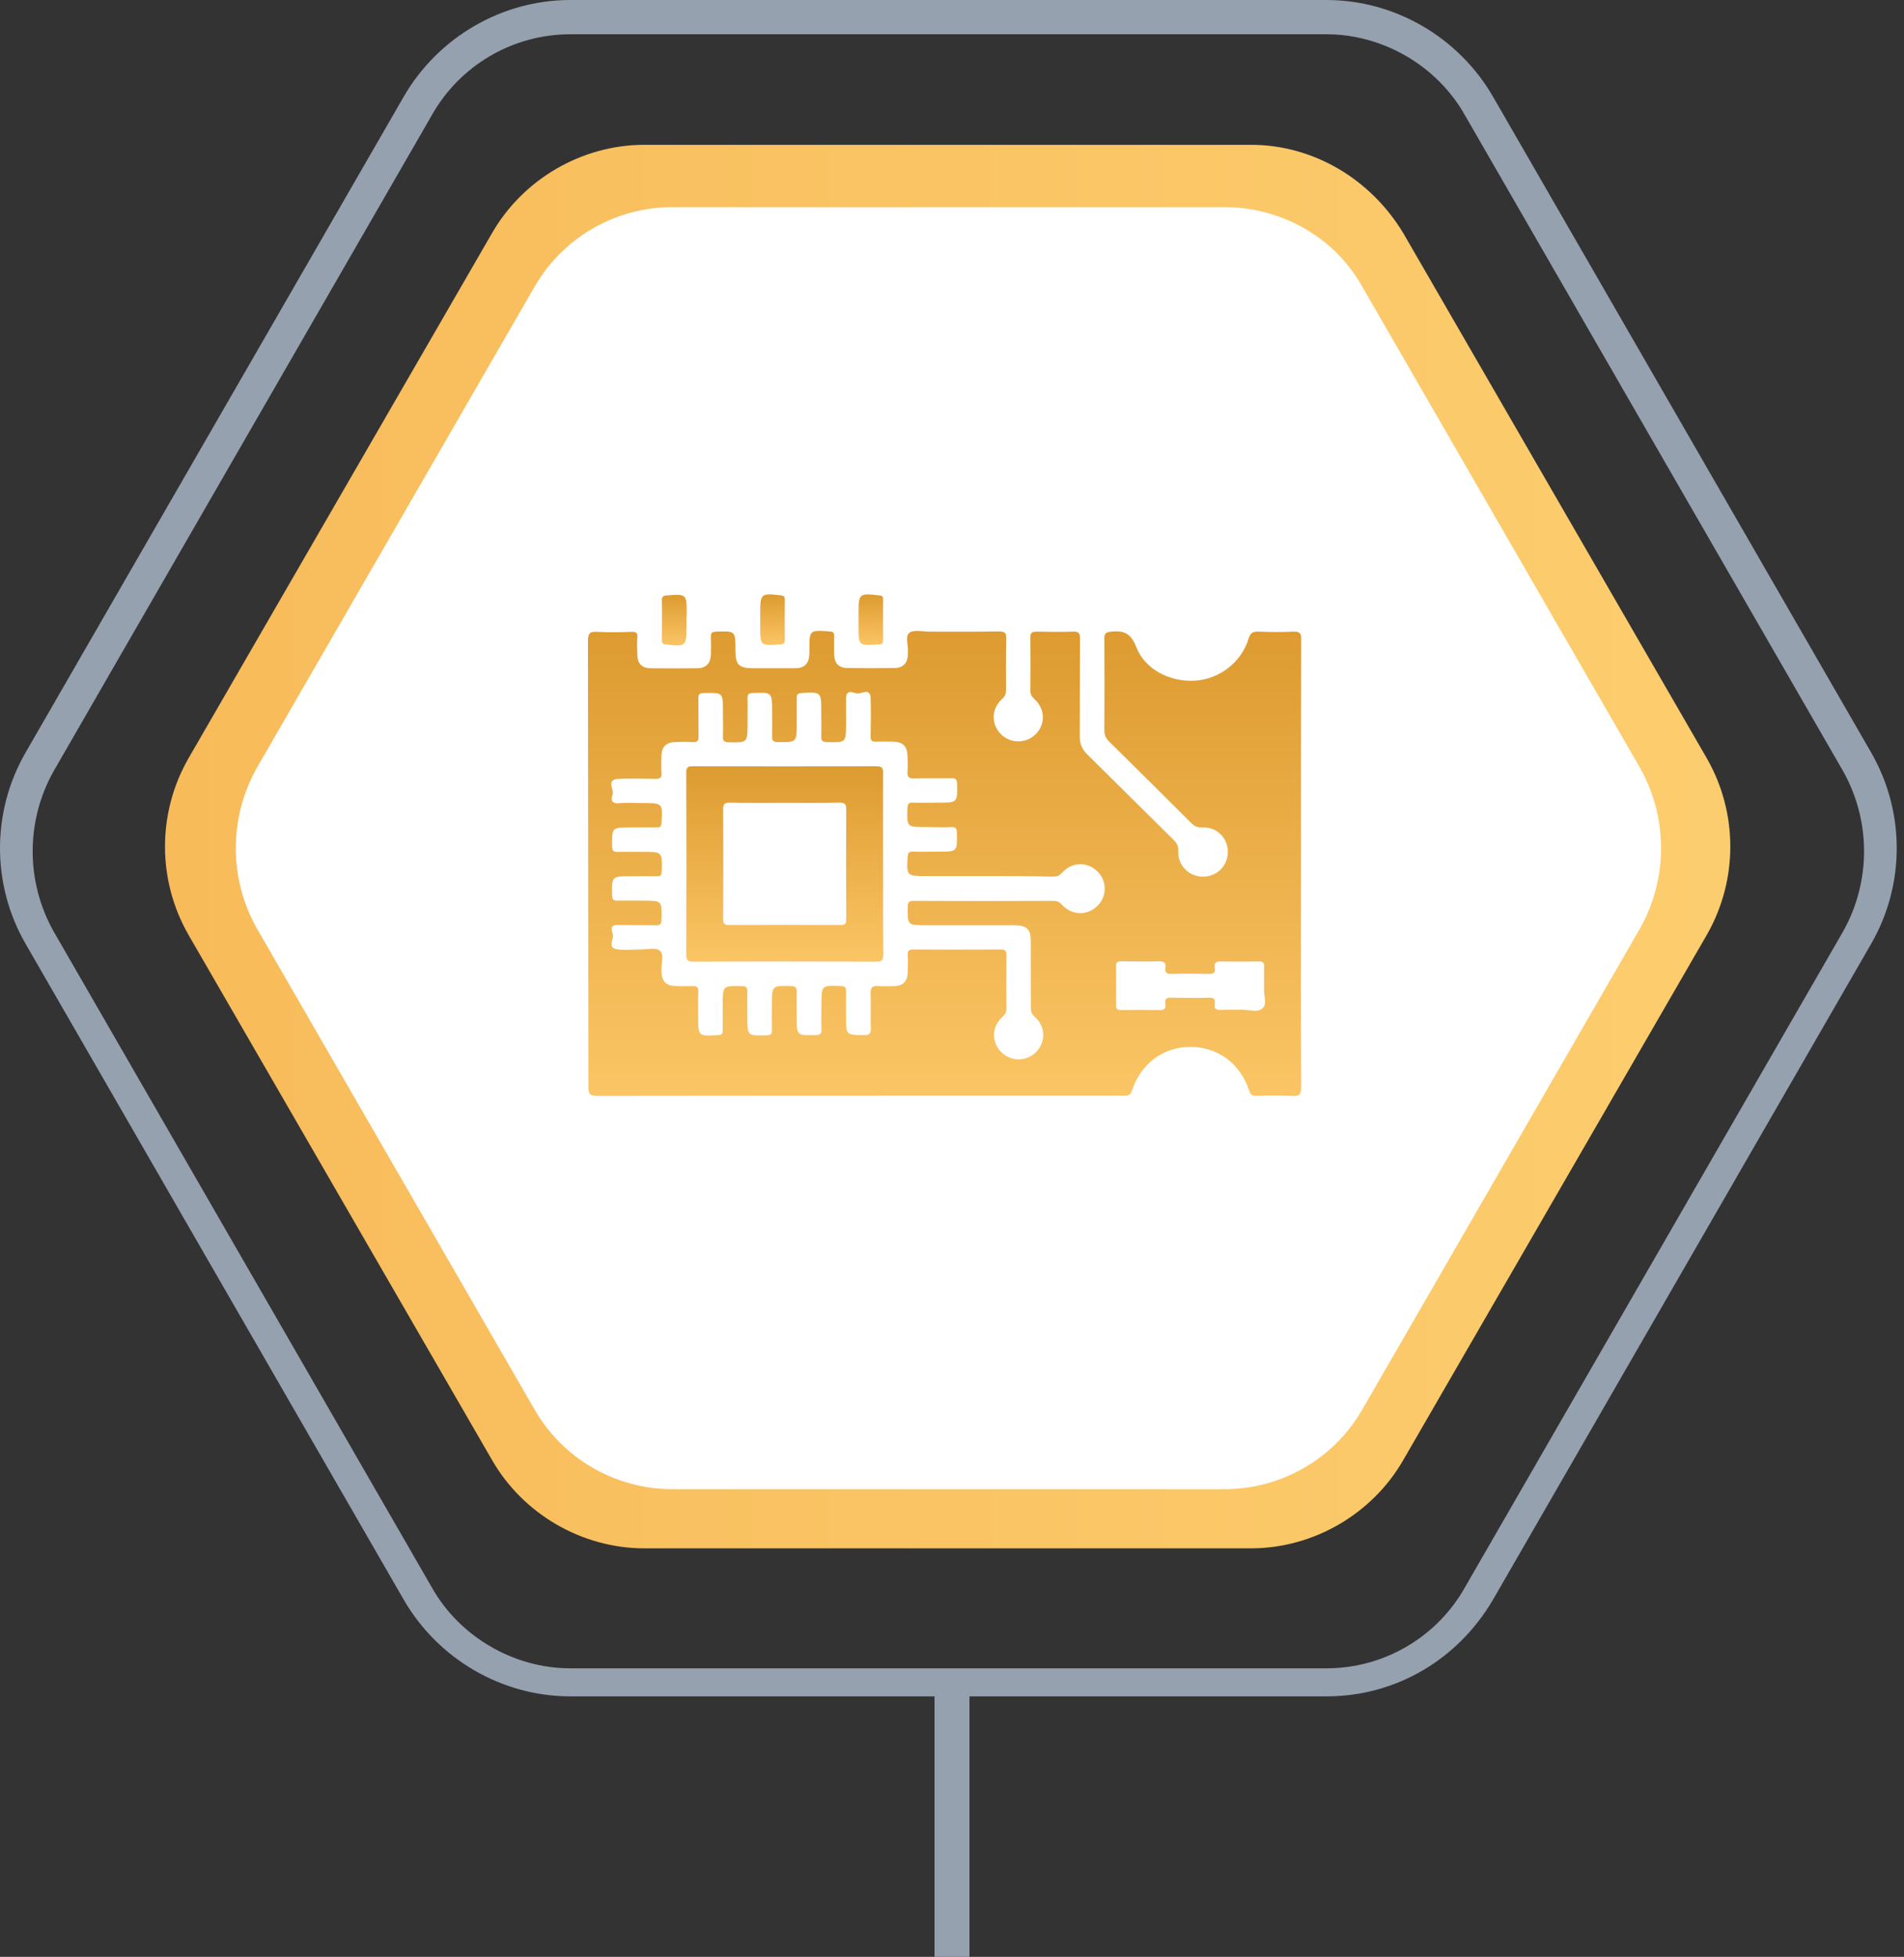 <svg xmlns="http://www.w3.org/2000/svg" width="218" height="224" viewBox="0 0 218 224" fill="none"><rect x="0" y="0" width="218" height="224" fill="#333333" stroke="none"/><path d="M143.243 16.578H73.763C66.637 16.578 59.867 20.501 56.304 26.742L21.564 86.833C18.001 93.074 18.001 100.741 21.564 106.982L56.304 167.074C59.867 173.315 66.637 177.237 73.763 177.237H143.243C150.369 177.237 157.138 173.315 160.701 167.074L195.441 106.982C199.004 100.741 199.004 93.074 195.441 86.833L160.701 26.742C156.96 20.501 150.369 16.578 143.243 16.578Z" fill="url(#paint0_linear_1865_1094)"></path><path d="M140.214 23.711H76.97C70.378 23.711 64.321 27.277 61.114 32.983L29.403 87.903C26.196 93.609 26.196 100.563 29.403 106.269L61.114 161.19C64.321 166.896 70.378 170.462 76.97 170.462H140.214C146.806 170.462 152.863 166.896 156.07 161.19L187.781 106.269C190.987 100.563 190.987 93.609 187.781 87.903L156.07 32.983C152.863 27.099 146.627 23.711 140.214 23.711Z" fill="white"></path><path d="M151.875 194.182H65.293C57.454 194.182 50.15 189.902 46.231 183.127L2.94 108.057C-0.98 101.281 -0.98 92.901 2.94 86.125L46.231 11.055C50.15 4.279 57.454 0 65.293 0H151.875C159.714 0 167.018 4.279 170.937 11.055L214.228 86.125C218.148 92.901 218.148 101.281 214.228 108.057L170.937 183.127C166.84 190.081 159.714 194.182 151.875 194.182ZM65.293 3.923C58.701 3.923 52.644 7.489 49.437 13.195L6.146 88.264C2.94 93.971 2.94 100.925 6.146 106.631L49.437 181.7C52.644 187.406 58.879 190.972 65.293 190.972H151.875C158.467 190.972 164.524 187.406 167.731 181.7L211.022 106.631C214.228 100.925 214.228 93.971 211.022 88.264L167.731 13.195C164.524 7.489 158.288 3.923 151.875 3.923H65.293Z" fill="#95A1AF"></path><path d="M148.958 98.98C148.958 107.476 148.934 115.973 148.981 124.469C148.981 125.284 148.746 125.494 147.973 125.447C146.589 125.377 145.229 125.401 143.845 125.447C143.399 125.447 143.188 125.331 143.047 124.888C141.992 121.699 139.436 119.837 136.246 119.837C133.174 119.86 130.594 121.769 129.609 124.842C129.421 125.424 129.093 125.424 128.648 125.424C123.91 125.424 119.149 125.424 114.412 125.424C99.074 125.424 83.759 125.424 68.421 125.447C67.6 125.447 67.366 125.284 67.366 124.423C67.342 107.406 67.342 90.39 67.319 73.35C67.319 72.489 67.553 72.279 68.374 72.326C69.688 72.396 71.001 72.372 72.338 72.326C72.83 72.302 73.018 72.466 72.971 72.954C72.924 73.629 72.948 74.281 72.971 74.956C72.994 75.957 73.51 76.493 74.472 76.493C76.278 76.516 78.107 76.516 79.913 76.493C80.828 76.469 81.344 75.934 81.39 75.003C81.414 74.305 81.414 73.606 81.39 72.908C81.367 72.466 81.508 72.326 81.977 72.302C84.205 72.233 84.205 72.209 84.205 74.398C84.205 76.12 84.58 76.493 86.316 76.493C87.863 76.493 89.411 76.493 90.983 76.493C92.132 76.493 92.624 75.981 92.671 74.84C92.671 74.7 92.671 74.561 92.671 74.398C92.671 72.116 92.671 72.116 94.993 72.279C95.368 72.302 95.509 72.396 95.509 72.791C95.486 73.49 95.486 74.188 95.509 74.886C95.532 75.934 96.025 76.469 97.057 76.469C98.839 76.493 100.622 76.493 102.427 76.469C103.412 76.446 103.905 75.911 103.952 74.933C103.952 74.84 103.952 74.747 103.952 74.677C104.022 73.909 103.6 72.838 104.116 72.442C104.609 72.046 105.617 72.302 106.414 72.302C109.041 72.302 111.691 72.326 114.318 72.279C114.975 72.279 115.233 72.372 115.209 73.117C115.162 75.073 115.186 77.005 115.186 78.96C115.186 79.402 115.092 79.705 114.74 80.008C113.497 81.125 113.45 82.894 114.599 84.035C115.702 85.152 117.531 85.129 118.61 84.012C119.736 82.848 119.665 81.125 118.399 79.984C118.117 79.728 117.977 79.472 117.977 79.1C118 77.075 118 75.026 117.977 73.001C117.953 72.372 118.211 72.302 118.751 72.302C120.134 72.326 121.518 72.349 122.878 72.302C123.511 72.279 123.652 72.489 123.652 73.094C123.629 76.842 123.652 80.59 123.629 84.361C123.629 85.152 123.887 85.734 124.426 86.293C127.756 89.575 131.063 92.881 134.393 96.163C134.769 96.535 134.933 96.885 134.909 97.443C134.839 99.073 136.129 100.353 137.747 100.353C139.342 100.353 140.585 99.096 140.585 97.513C140.585 95.907 139.295 94.626 137.653 94.72C137.09 94.743 136.739 94.557 136.363 94.184C133.244 91.065 130.125 87.969 126.982 84.873C126.607 84.5 126.443 84.128 126.443 83.569C126.466 80.078 126.466 76.586 126.443 73.094C126.443 72.489 126.631 72.372 127.217 72.302C128.648 72.163 129.468 72.466 130.078 74.025C131.087 76.656 133.971 78.099 136.856 77.913C139.623 77.726 142.133 75.818 142.954 73.117C143.165 72.442 143.446 72.279 144.103 72.302C145.416 72.349 146.753 72.372 148.066 72.302C148.793 72.279 149.004 72.466 148.981 73.21C148.958 81.823 148.958 90.39 148.958 98.98ZM112.676 100.283C110.472 100.283 108.291 100.283 106.086 100.283C103.788 100.283 103.788 100.283 103.928 98.025C103.952 97.606 104.093 97.49 104.491 97.49C105.476 97.513 106.485 97.49 107.47 97.49C109.627 97.49 109.604 97.49 109.557 95.325C109.557 94.859 109.44 94.65 108.924 94.673C107.962 94.72 107.001 94.673 106.016 94.673C103.811 94.673 103.811 94.673 103.905 92.462C103.928 91.996 104.069 91.856 104.515 91.88C105.476 91.903 106.438 91.88 107.423 91.88C109.651 91.88 109.627 91.88 109.581 89.692C109.557 89.156 109.369 89.063 108.9 89.086C107.493 89.109 106.086 89.063 104.679 89.109C104.046 89.133 103.858 88.923 103.905 88.318C103.952 87.736 103.928 87.154 103.905 86.572C103.882 85.431 103.389 84.919 102.24 84.896C101.607 84.896 100.95 84.873 100.317 84.896C99.824 84.919 99.66 84.757 99.683 84.268C99.707 82.824 99.73 81.358 99.683 79.915C99.637 78.681 98.652 79.449 98.136 79.379C97.76 79.333 96.869 78.82 96.869 79.938C96.869 80.892 96.869 81.847 96.869 82.824C96.869 85.036 96.869 85.013 94.641 84.943C94.196 84.919 94.031 84.826 94.031 84.361C94.055 83.406 94.031 82.452 94.031 81.474C94.031 79.193 94.031 79.193 91.757 79.333C91.334 79.356 91.217 79.496 91.217 79.891C91.24 80.869 91.217 81.87 91.217 82.848C91.217 84.989 91.217 84.966 89.059 84.943C88.473 84.943 88.379 84.71 88.403 84.221C88.426 83.29 88.403 82.359 88.403 81.428C88.403 79.24 88.403 79.24 86.175 79.333C85.706 79.356 85.565 79.472 85.588 79.938C85.612 80.892 85.588 81.847 85.588 82.824C85.588 85.036 85.588 85.013 83.384 84.966C82.868 84.943 82.751 84.757 82.774 84.291C82.798 83.337 82.774 82.382 82.774 81.404C82.774 79.263 82.774 79.286 80.593 79.333C80.1 79.333 79.936 79.472 79.96 79.961C79.983 81.381 79.96 82.801 79.983 84.244C79.983 84.757 79.889 84.989 79.303 84.943C78.6 84.896 77.896 84.919 77.192 84.943C76.301 84.989 75.785 85.501 75.738 86.386C75.715 87.084 75.691 87.783 75.738 88.481C75.785 89.04 75.551 89.156 75.035 89.156C73.628 89.133 72.221 89.086 70.813 89.156C69.312 89.226 70.368 90.39 70.133 90.995C69.945 91.461 69.969 92.019 70.86 91.95C71.751 91.856 72.666 91.926 73.581 91.926C75.879 91.926 75.879 91.926 75.738 94.184C75.715 94.603 75.574 94.72 75.175 94.72C74.191 94.696 73.182 94.72 72.197 94.72C70.039 94.72 70.063 94.72 70.086 96.861C70.086 97.443 70.297 97.536 70.813 97.513C71.751 97.49 72.689 97.513 73.628 97.513C75.832 97.513 75.832 97.513 75.762 99.725C75.738 100.19 75.621 100.33 75.152 100.306C74.191 100.283 73.229 100.306 72.244 100.306C70.016 100.306 70.039 100.306 70.086 102.495C70.11 103.007 70.274 103.123 70.743 103.1C71.704 103.077 72.666 103.1 73.651 103.1C75.809 103.1 75.785 103.1 75.738 105.265C75.738 105.754 75.598 105.917 75.105 105.917C73.604 105.893 72.127 105.917 70.626 105.893C69.758 105.893 70.063 106.592 70.157 106.894C70.344 107.499 69.477 108.454 70.626 108.663C71.47 108.803 72.385 108.687 73.252 108.687C74.05 108.687 75.082 108.431 75.551 108.826C76.09 109.292 75.668 110.363 75.738 111.154C75.738 111.201 75.738 111.271 75.738 111.317C75.785 112.341 76.301 112.853 77.333 112.877C77.966 112.9 78.623 112.9 79.256 112.877C79.772 112.853 79.983 112.993 79.96 113.552C79.913 114.483 79.936 115.414 79.936 116.345C79.936 118.627 79.936 118.627 82.211 118.487C82.633 118.464 82.774 118.347 82.751 117.928C82.727 116.95 82.751 115.95 82.751 114.972C82.751 112.83 82.751 112.853 84.908 112.877C85.495 112.877 85.588 113.086 85.565 113.598C85.542 114.53 85.565 115.461 85.565 116.392C85.565 118.58 85.565 118.58 87.793 118.51C88.262 118.487 88.403 118.37 88.379 117.905C88.356 116.95 88.379 115.996 88.379 115.018C88.379 112.807 88.379 112.83 90.584 112.877C91.1 112.9 91.217 113.063 91.217 113.529C91.194 114.483 91.217 115.437 91.217 116.415C91.217 118.557 91.217 118.533 93.398 118.487C93.891 118.487 94.078 118.37 94.055 117.858C94.008 116.904 94.055 115.95 94.055 114.972C94.055 112.784 94.055 112.784 96.283 112.877C96.752 112.9 96.869 113.04 96.869 113.482C96.846 114.46 96.869 115.461 96.869 116.438C96.869 118.487 96.869 118.464 98.91 118.487C99.496 118.487 99.73 118.37 99.707 117.719C99.66 116.392 99.73 115.042 99.683 113.715C99.66 112.993 99.918 112.83 100.575 112.877C101.184 112.923 101.794 112.9 102.427 112.877C103.366 112.853 103.882 112.341 103.928 111.41C103.952 110.712 103.975 110.014 103.928 109.315C103.905 108.803 104.093 108.687 104.585 108.687C107.892 108.71 111.199 108.71 114.529 108.687C115.068 108.687 115.233 108.803 115.233 109.362C115.209 111.387 115.209 113.435 115.233 115.461C115.233 115.88 115.068 116.136 114.764 116.415C113.521 117.532 113.497 119.302 114.646 120.442C115.749 121.536 117.508 121.536 118.61 120.442C119.759 119.302 119.736 117.509 118.493 116.415C118.094 116.066 118.023 115.74 118.023 115.298C118.023 112.807 118.023 110.293 118.023 107.802C118.023 106.359 117.578 105.917 116.147 105.917C112.77 105.917 109.416 105.917 106.039 105.917C103.882 105.917 103.905 105.917 103.928 103.775C103.928 103.193 104.163 103.123 104.655 103.123C109.956 103.146 115.256 103.146 120.58 103.123C120.979 103.123 121.26 103.216 121.565 103.542C122.714 104.799 124.45 104.846 125.622 103.728C126.771 102.634 126.771 100.842 125.646 99.748C124.496 98.607 122.714 98.654 121.588 99.911C121.283 100.26 120.979 100.353 120.533 100.353C117.883 100.283 115.28 100.283 112.676 100.283ZM144.736 113.063C144.736 112.155 144.713 111.387 144.736 110.642C144.759 110.176 144.595 110.037 144.126 110.06C142.696 110.083 141.265 110.083 139.811 110.06C139.248 110.037 138.99 110.2 139.084 110.782C139.201 111.387 138.896 111.503 138.333 111.48C136.926 111.457 135.519 111.433 134.112 111.48C133.573 111.503 133.362 111.317 133.432 110.782C133.526 110.223 133.315 110.037 132.728 110.037C131.298 110.083 129.867 110.06 128.413 110.037C127.991 110.037 127.78 110.107 127.78 110.595C127.803 112.085 127.803 113.552 127.78 115.042C127.78 115.507 127.92 115.647 128.39 115.624C129.82 115.6 131.251 115.6 132.705 115.624C133.268 115.647 133.526 115.484 133.432 114.902C133.315 114.297 133.619 114.18 134.182 114.204C135.59 114.227 136.997 114.25 138.404 114.204C138.943 114.18 139.178 114.367 139.084 114.879C138.967 115.53 139.318 115.647 139.881 115.6C140.585 115.554 141.288 115.6 141.992 115.577C142.86 115.554 144.009 115.95 144.548 115.437C145.135 114.949 144.642 113.808 144.736 113.063Z" fill="url(#paint1_linear_1865_1094)"></path><path d="M78.6 71.046C78.6 71.278 78.6 71.511 78.6 71.744C78.6 73.978 78.506 74.048 76.207 73.769C75.856 73.722 75.785 73.583 75.785 73.28C75.785 71.744 75.809 70.207 75.785 68.671C75.785 68.299 75.926 68.206 76.301 68.159C78.623 67.996 78.623 67.973 78.623 70.254C78.6 70.51 78.6 70.766 78.6 71.046Z" fill="url(#paint2_linear_1865_1094)"></path><path d="M87.043 70.975C87.043 70.719 87.043 70.463 87.043 70.184C87.043 67.949 87.113 67.879 89.435 68.159C89.787 68.205 89.88 68.322 89.857 68.648C89.857 70.184 89.833 71.72 89.857 73.257C89.857 73.629 89.74 73.746 89.364 73.769C87.043 73.932 87.043 73.955 87.043 71.674C87.043 71.441 87.043 71.208 87.043 70.975Z" fill="url(#paint3_linear_1865_1094)"></path><path d="M98.3 70.975C98.3 70.719 98.3 70.463 98.3 70.184C98.3 67.949 98.37 67.879 100.692 68.159C101.044 68.205 101.138 68.322 101.114 68.648C101.114 70.184 101.091 71.72 101.114 73.257C101.114 73.629 100.997 73.746 100.622 73.769C98.3 73.932 98.3 73.955 98.3 71.674C98.3 71.441 98.3 71.208 98.3 70.975Z" fill="url(#paint4_linear_1865_1094)"></path><path d="M101.114 98.979C101.114 102.378 101.091 105.776 101.138 109.198C101.138 109.827 101.044 110.106 100.293 110.083C93.328 110.06 86.339 110.06 79.374 110.083C78.764 110.083 78.576 109.943 78.576 109.315C78.6 102.354 78.6 95.418 78.576 88.457C78.576 87.829 78.764 87.689 79.374 87.712C86.339 87.736 93.328 87.736 100.293 87.712C100.926 87.712 101.138 87.852 101.114 88.527C101.091 91.996 101.114 95.487 101.114 98.979ZM89.951 91.903C87.817 91.903 85.682 91.926 83.525 91.879C82.938 91.879 82.798 92.065 82.798 92.624C82.821 96.814 82.821 101.004 82.798 105.194C82.798 105.707 82.915 105.893 83.478 105.893C87.723 105.869 91.968 105.869 96.213 105.893C96.775 105.893 96.893 105.73 96.893 105.194C96.869 101.004 96.869 96.814 96.893 92.624C96.893 91.972 96.658 91.879 96.072 91.879C94.055 91.926 91.991 91.903 89.951 91.903Z" fill="url(#paint5_linear_1865_1094)"></path><rect x="107" y="193" width="4" height="31" fill="#95A1AF"></rect><defs><linearGradient id="paint0_linear_1865_1094" x1="18.939" y1="96.923" x2="198.028" y2="96.923" gradientUnits="userSpaceOnUse"><stop stop-color="#F8BB5A"></stop><stop offset="1" stop-color="#FCCD6E"></stop></linearGradient><linearGradient id="paint1_linear_1865_1094" x1="108.151" y1="72.218" x2="108.151" y2="125.453" gradientUnits="userSpaceOnUse"><stop stop-color="#DD9B30"></stop><stop offset="1" stop-color="#FBC565"></stop></linearGradient><linearGradient id="paint2_linear_1865_1094" x1="77.204" y1="68.095" x2="77.204" y2="73.885" gradientUnits="userSpaceOnUse"><stop stop-color="#DD9B30"></stop><stop offset="1" stop-color="#FBC565"></stop></linearGradient><linearGradient id="paint3_linear_1865_1094" x1="88.451" y1="68.043" x2="88.451" y2="73.833" gradientUnits="userSpaceOnUse"><stop stop-color="#DD9B30"></stop><stop offset="1" stop-color="#FBC565"></stop></linearGradient><linearGradient id="paint4_linear_1865_1094" x1="99.709" y1="68.043" x2="99.709" y2="73.833" gradientUnits="userSpaceOnUse"><stop stop-color="#DD9B30"></stop><stop offset="1" stop-color="#FBC565"></stop></linearGradient><linearGradient id="paint5_linear_1865_1094" x1="89.857" y1="87.71" x2="89.857" y2="110.084" gradientUnits="userSpaceOnUse"><stop stop-color="#DD9B30"></stop><stop offset="1" stop-color="#FBC565"></stop></linearGradient></defs></svg>